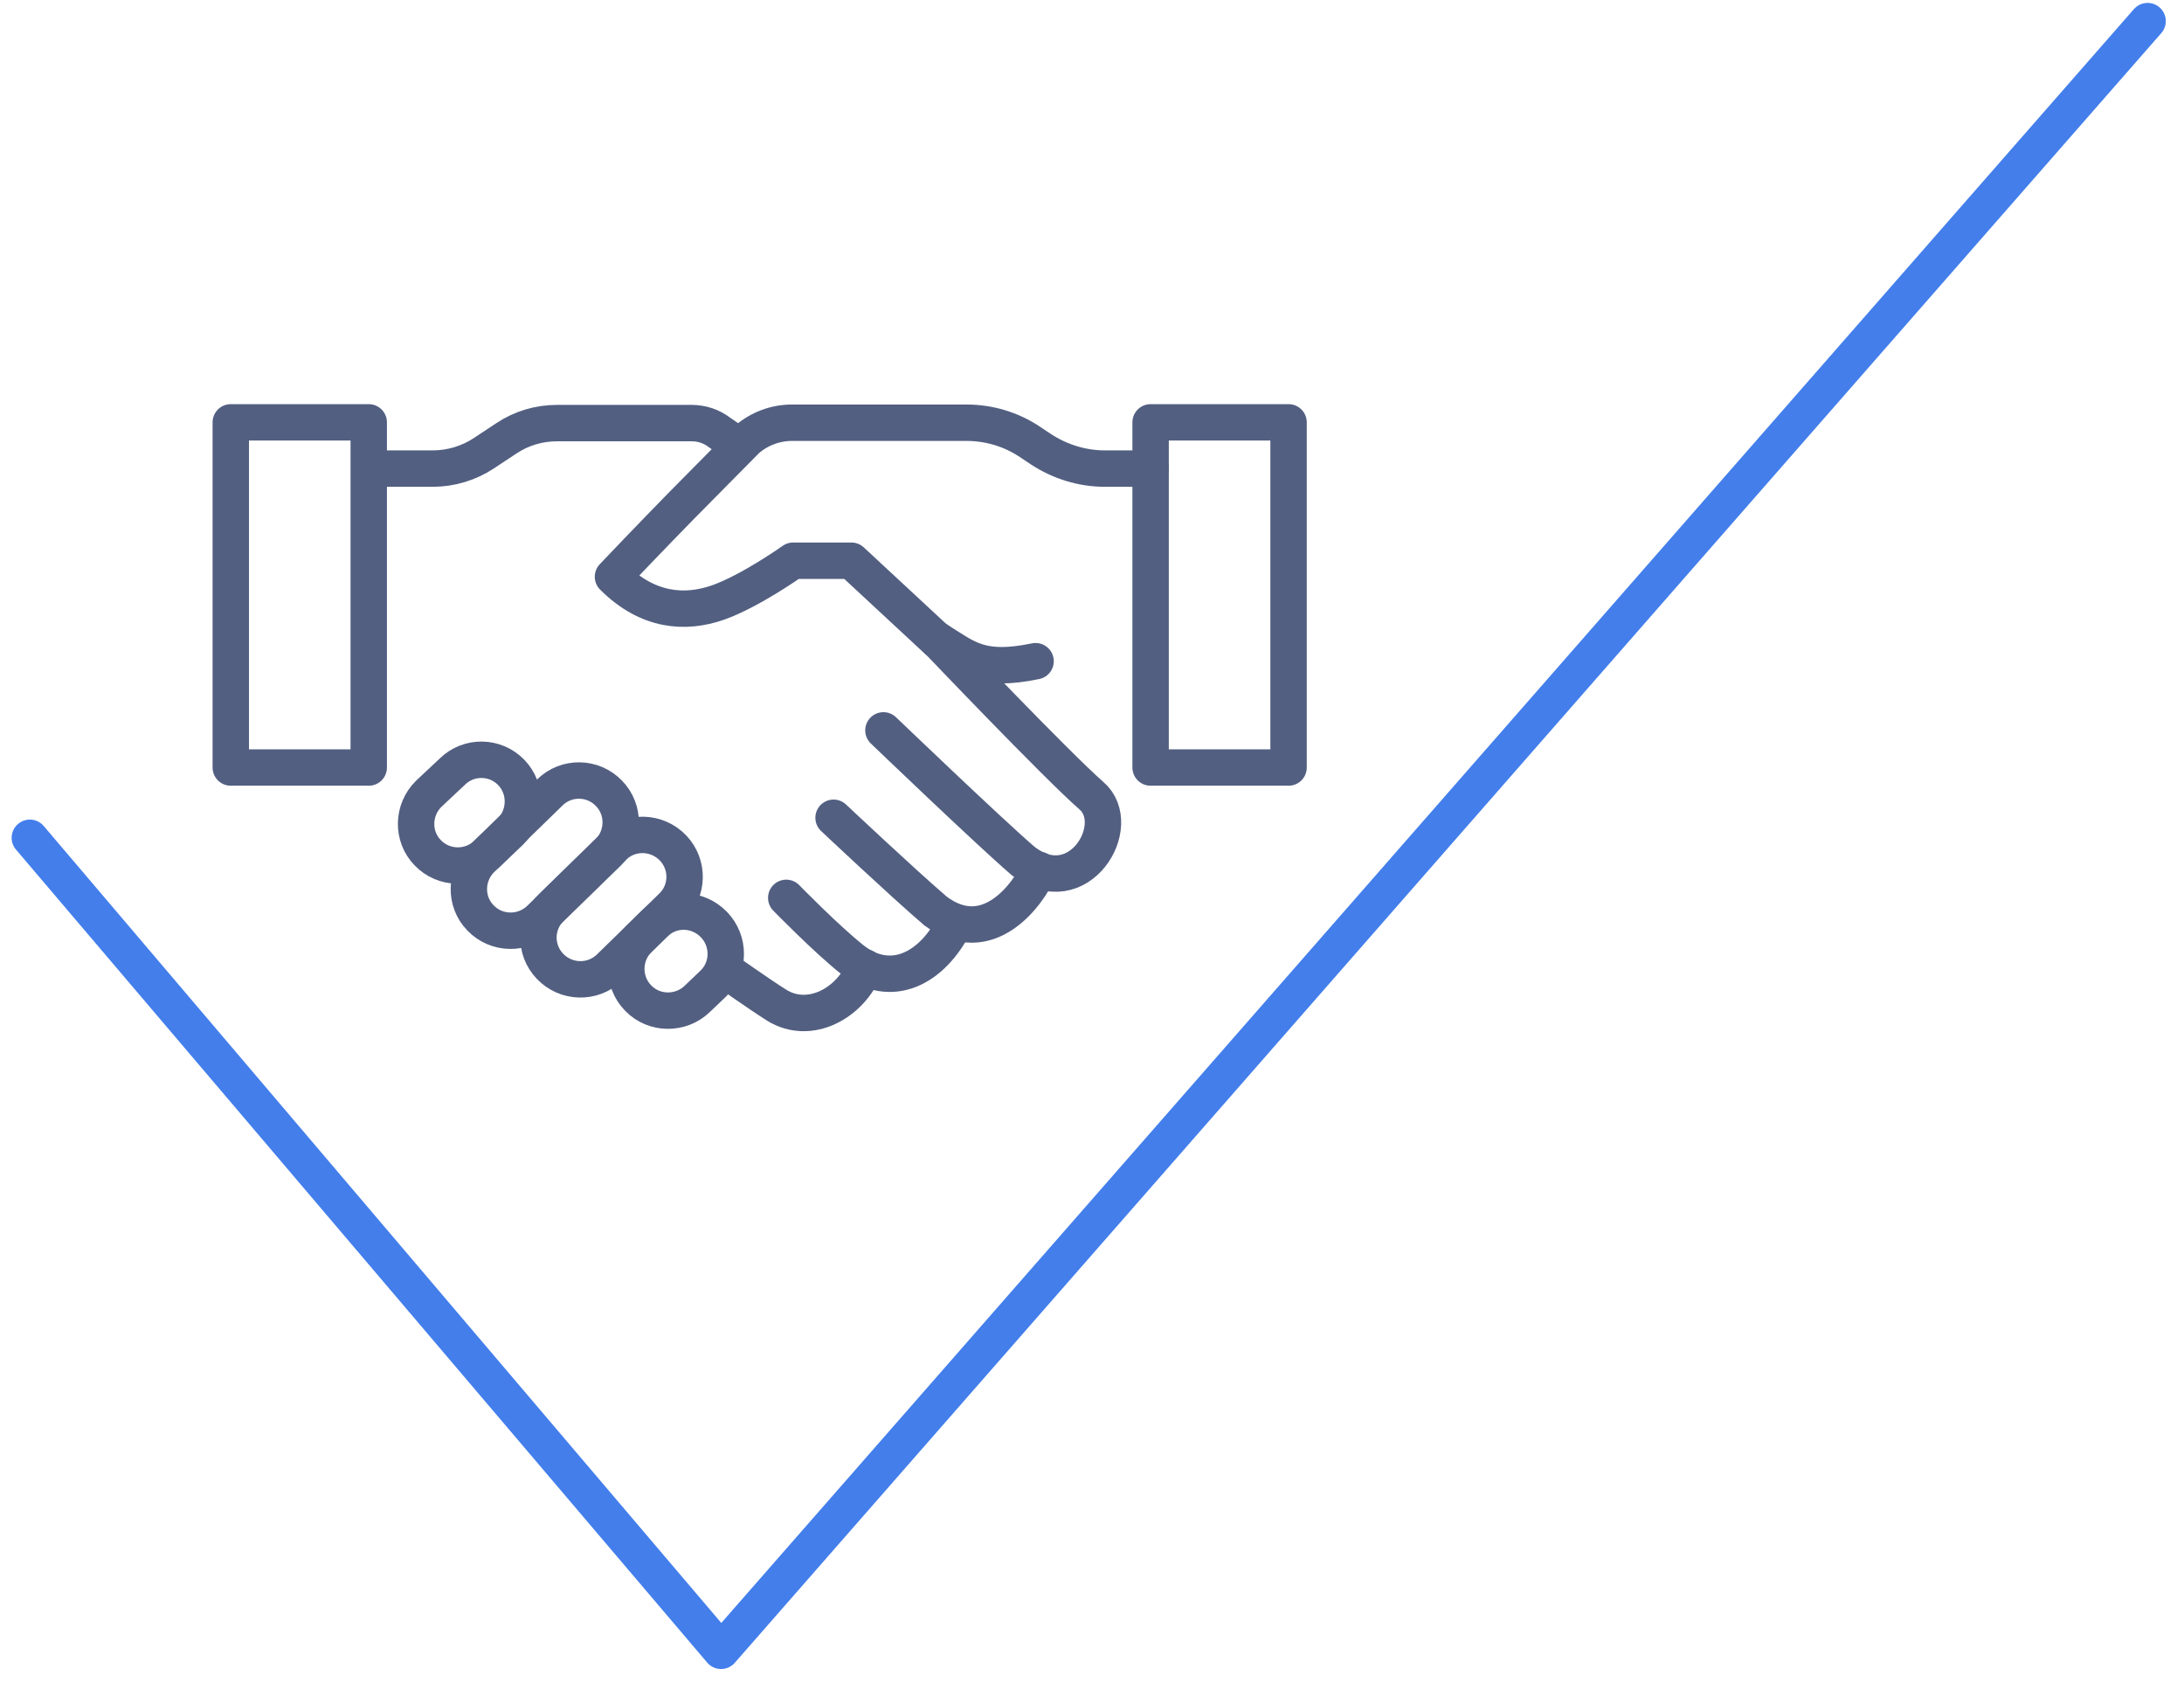 <svg xmlns="http://www.w3.org/2000/svg" xmlns:xlink="http://www.w3.org/1999/xlink" id="&#x56FE;&#x5C42;_1" x="0px" y="0px" viewBox="0 0 600 462.2" style="enable-background:new 0 0 600 462.2;" xml:space="preserve"><style type="text/css">	.st0{fill:none;stroke:#437EEB;stroke-width:10;stroke-linecap:round;stroke-linejoin:round;stroke-miterlimit:13.333;}	.st1{fill:none;stroke:#525F81;stroke-width:10;stroke-linecap:round;stroke-linejoin:round;stroke-miterlimit:5.333;}</style><polyline class="st0" points="8.2,230.1 198.1,453.4 590,5.8 "></polyline><g>	<path class="st1" d="M316.1,128.7h-12.6c-6.2,0-12.3-1.9-17.5-5.3l-3-2c-5.2-3.5-11.3-5.3-17.5-5.3h-47.9c-4.5,0-8.9,1.6-12.4,4.6  l-18.1,18.3c0,0-9.3,9.5-18.7,19.4c9.6,9.6,19.9,10.2,28.8,7.1c8.9-3.1,20.7-11.5,20.7-11.5h16l23.6,21.9"></path>	<path class="st1" d="M257.6,175.9c0,0,32.8,34.4,42.2,42.6c9.5,8.1-3.6,29.9-18.8,17.9c-9.1-7.8-38.3-35.8-38.3-35.8"></path>	<path class="st1" d="M285.4,238.9c-2.8,6.6-14,22.1-28.4,11.3c-9.1-7.8-28-25.6-28-25.6"></path>	<path class="st1" d="M262.5,253.3c-6.5,13.1-17.9,18.4-28.3,10.3c-7.2-5.7-18.2-17-18.2-17"></path>	<path class="st1" d="M237.6,265.7c-3.9,9.8-15.1,16-24.2,10.4c-5.2-3.3-14.1-9.6-14.1-9.6"></path>	<path class="st1" d="M101.5,128.7h17.4c5,0,9.9-1.5,14-4.2l6.2-4.1c4.2-2.8,9-4.2,14-4.2h36.9c2.8,0,5.5,0.9,7.7,2.6l5.4,3.7"></path>	<rect x="63.4" y="116" class="st1" width="37.9" height="94.8"></rect>	<rect x="316.1" y="116" class="st1" width="37.9" height="94.8"></rect>	<path class="st1" d="M140.5,212.2L140.5,212.2c-4.4-4.6-11.7-4.7-16.2-0.3l-6.5,6.1c-4.5,4.4-4.7,11.7-0.3,16.2  c4.4,4.6,11.7,4.7,16.3,0.3l6.4-6.1C144.7,224,144.8,216.7,140.5,212.2z"></path>	<path class="st1" d="M167.3,217.9L167.3,217.9c-4.4-4.6-11.7-4.7-16.2-0.3l-18.8,18.3c-4.5,4.4-4.7,11.7-0.3,16.2  c4.4,4.6,11.7,4.7,16.3,0.3l18.7-18.2C171.6,229.7,171.7,222.4,167.3,217.9z"></path>	<path class="st1" d="M184.9,232.9L184.9,232.9c-4.4-4.6-11.7-4.8-16.2-0.5l-17.2,16.8c-4.6,4.4-4.8,11.6-0.4,16.2  c4.4,4.6,11.7,4.8,16.3,0.4l17.1-16.7C189.1,244.8,189.3,237.5,184.9,232.9z"></path>	<path class="st1" d="M196.1,253.9L196.1,253.9c-4.5-4.6-11.7-4.7-16.2-0.3l-4.4,4.3c-4.5,4.4-4.6,11.7-0.2,16.2  c4.4,4.6,11.8,4.6,16.3,0.2l4.4-4.2C200.5,265.7,200.5,258.4,196.1,253.9z"></path>	<path class="st1" d="M284.5,181.6c-15,3.1-18.9-0.8-26.9-5.8"></path></g></svg>